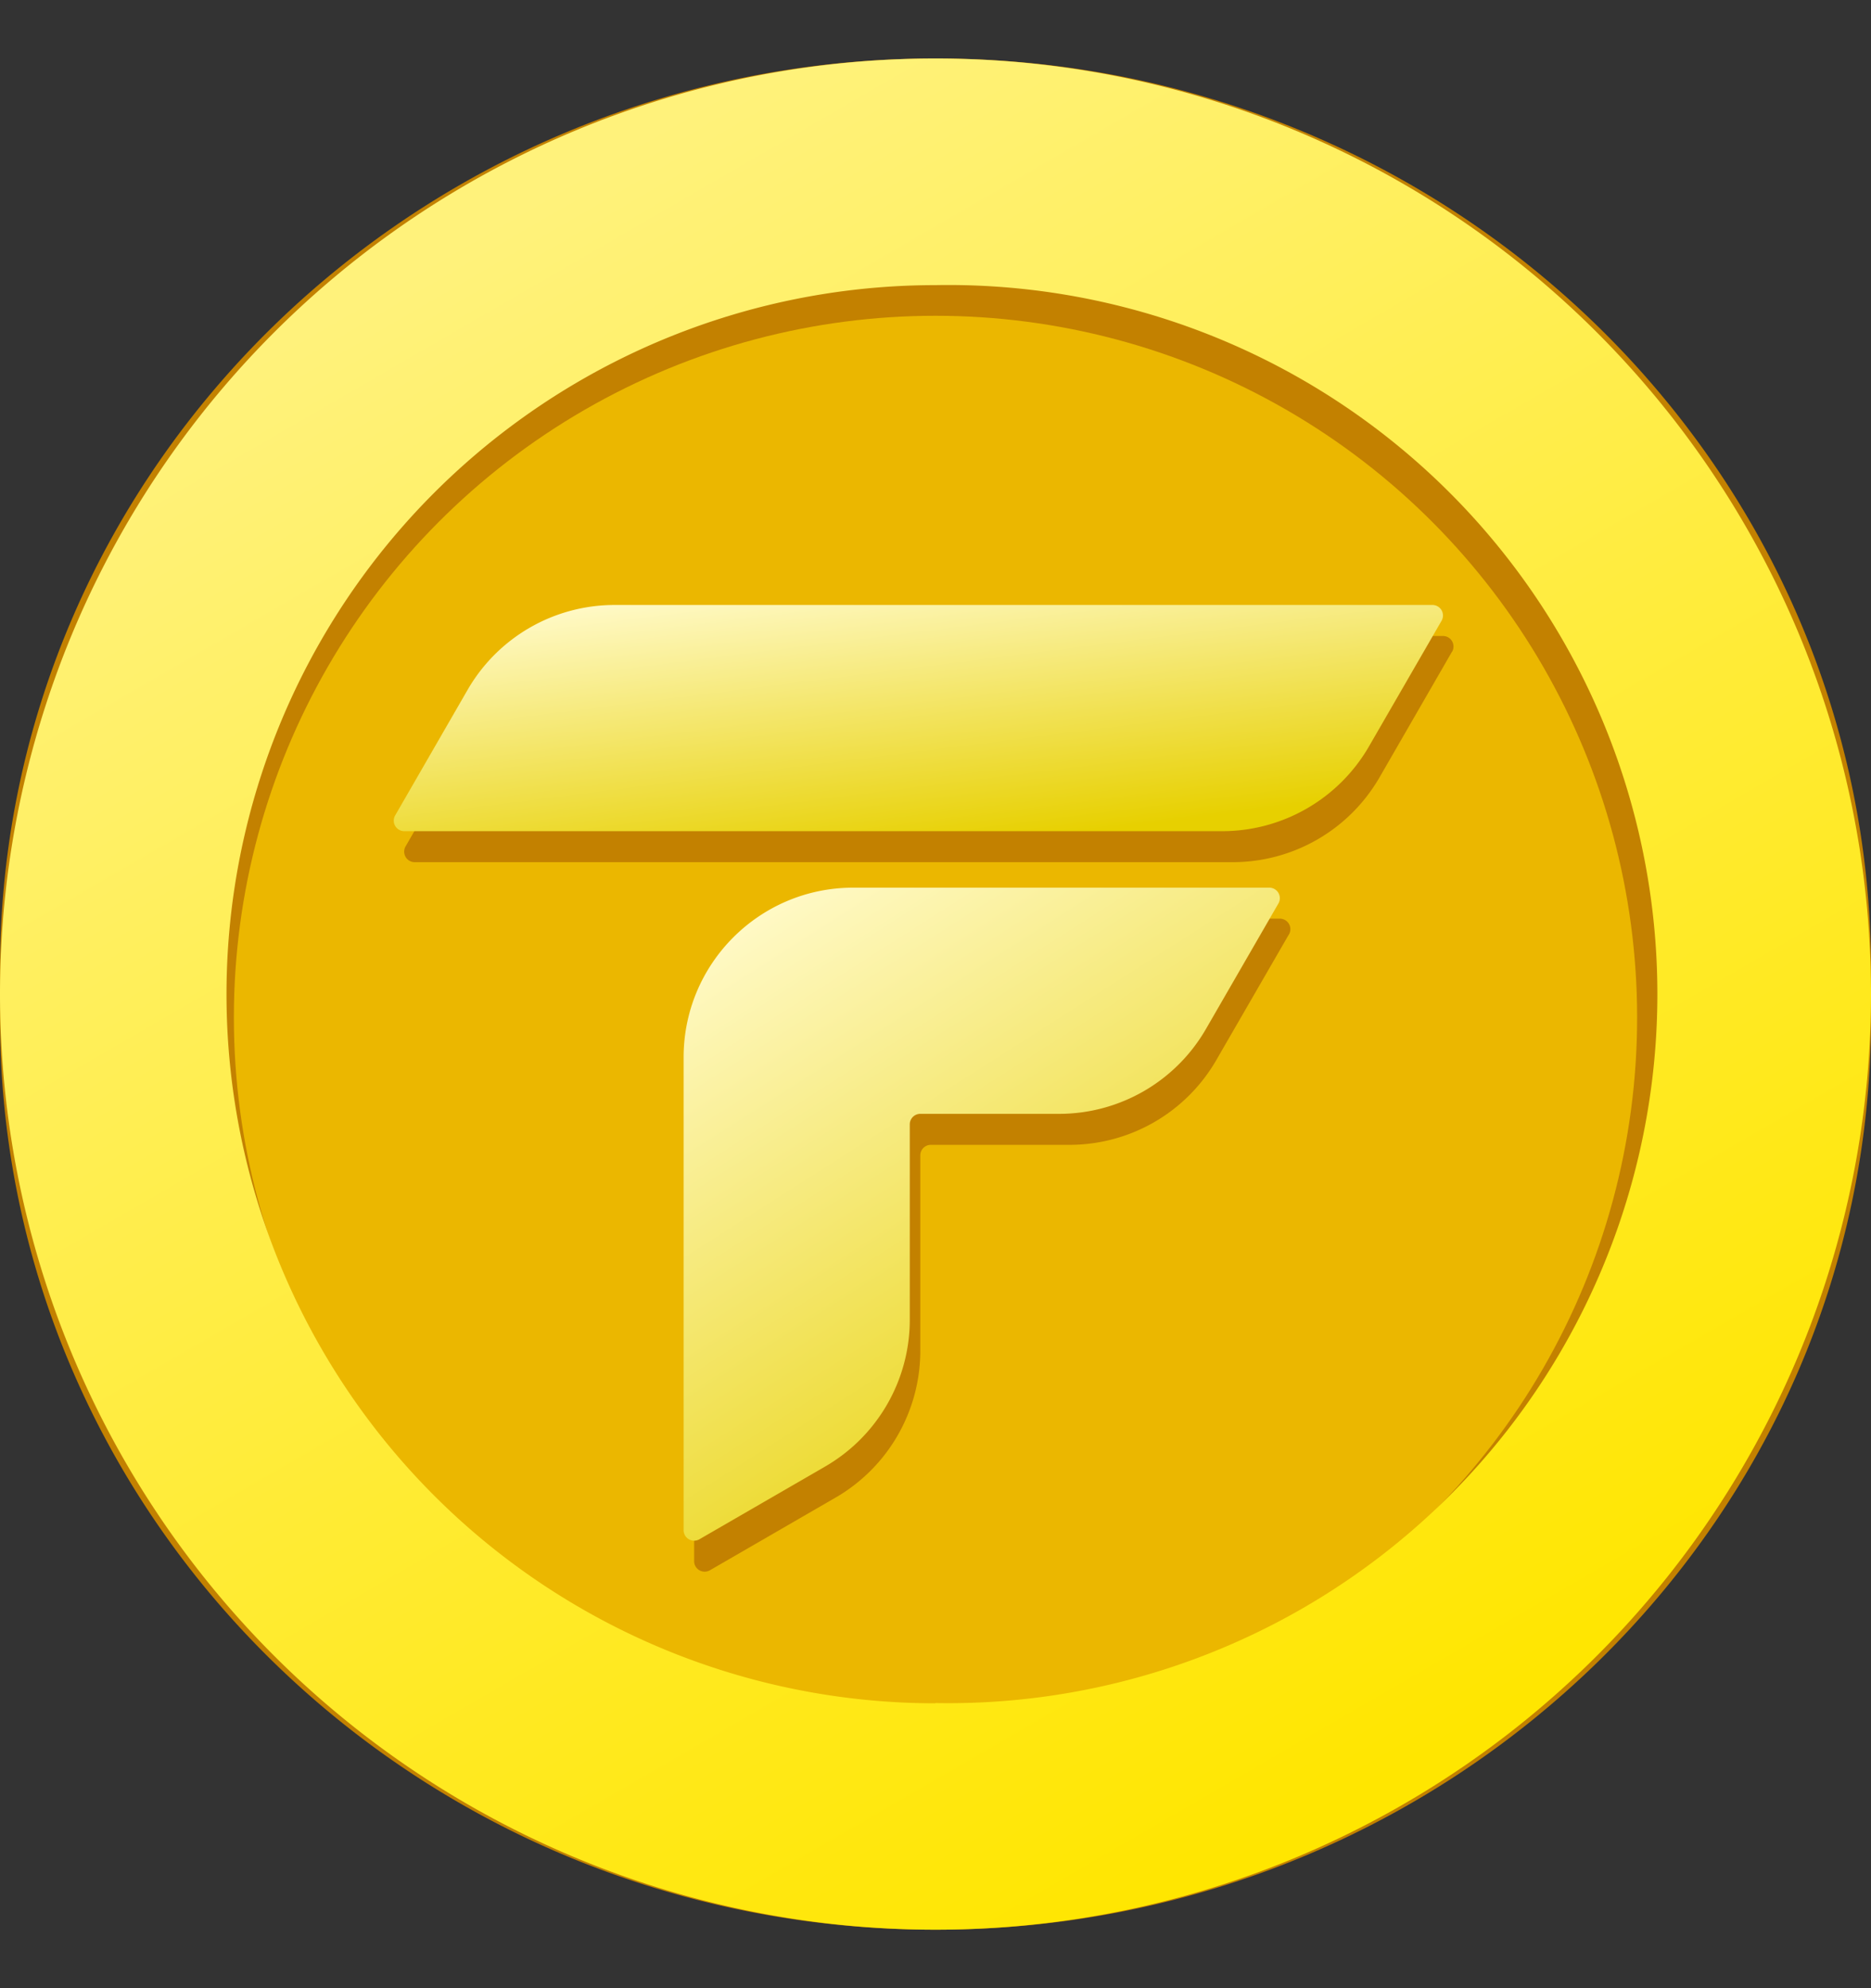 <svg viewBox="0 0 16 17" fill="none" xmlns="http://www.w3.org/2000/svg"><rect x="0" y="0" width="16" height="17" fill="#333333" stroke="none"/><g clip-path="url(#a)"><path fill-rule="evenodd" clip-rule="evenodd" d="M8 .5C3.582.5 0 3.99 0 8.296c0 .068 0 .136.003.204A7.743 7.743 0 0 0 0 8.704C0 13.009 3.582 16.5 8 16.5s8-3.49 8-7.796c0-.068 0-.136-.003-.204L16 8.296C16 3.991 12.418.5 8 .5Z" fill="#C38100"/><circle cx="8" cy="8.7" r="6" fill="#EBB700"/><path fill-rule="evenodd" clip-rule="evenodd" d="M8 16.5a8 8 0 1 0 0-16 8 8 0 0 0 0 16Zm0-1.938A6.063 6.063 0 1 0 8 2.438a6.063 6.063 0 0 0 0 12.126Z" fill="url(#b)"/><path d="m12.416 5.574-.619 1.073a1.45 1.45 0 0 1-1.256.725H3.548a.09.09 0 0 1-.079-.136l.62-1.073a1.45 1.45 0 0 1 1.256-.725h6.993a.09.09 0 0 1 .079.136ZM11.022 7.99l-.62 1.073a1.45 1.45 0 0 1-1.255.726H7.96a.09.09 0 0 0-.09.09v1.671c0 .518-.277.997-.726 1.256l-1.072.62a.09.09 0 0 1-.136-.079V9.305c0-.8.649-1.45 1.45-1.45h3.558a.09.09 0 0 1 .078.136Z" fill="#C38100"/><path d="m12.327 5.309-.62 1.073a1.45 1.45 0 0 1-1.256.725H3.458a.09.09 0 0 1-.078-.136l.619-1.073a1.45 1.45 0 0 1 1.256-.725h6.993a.09.09 0 0 1 .079.136Z" fill="url(#c)"/><path d="m10.932 7.726-.619 1.072a1.45 1.45 0 0 1-1.256.726H7.87a.09.09 0 0 0-.09.09v1.671c0 .518-.277.997-.726 1.256l-1.072.62a.09.09 0 0 1-.136-.08v-4.04c0-.802.65-1.451 1.45-1.451h3.558a.09.09 0 0 1 .078.136Z" fill="url(#d)"/></g><defs><linearGradient id="b" x1="4.645" y1="1.669" x2="12.319" y2="14.924" gradientUnits="userSpaceOnUse"><stop stop-color="#FFF27B"/><stop offset="1" stop-color="#FFE600"/></linearGradient><linearGradient id="c" x1="3.935" y1="5.329" x2="4.239" y2="7.749" gradientUnits="userSpaceOnUse"><stop stop-color="#FFF9C5"/><stop offset="1" stop-color="#E7D000"/></linearGradient><linearGradient id="d" x1="6.168" y1="8.041" x2="9.386" y2="13.082" gradientUnits="userSpaceOnUse"><stop stop-color="#FFF9C5"/><stop offset="1" stop-color="#E7D000"/></linearGradient><clipPath id="a"><path fill="#fff" transform="translate(0 .5)" d="M0 0h16v16H0z"/></clipPath></defs></svg>